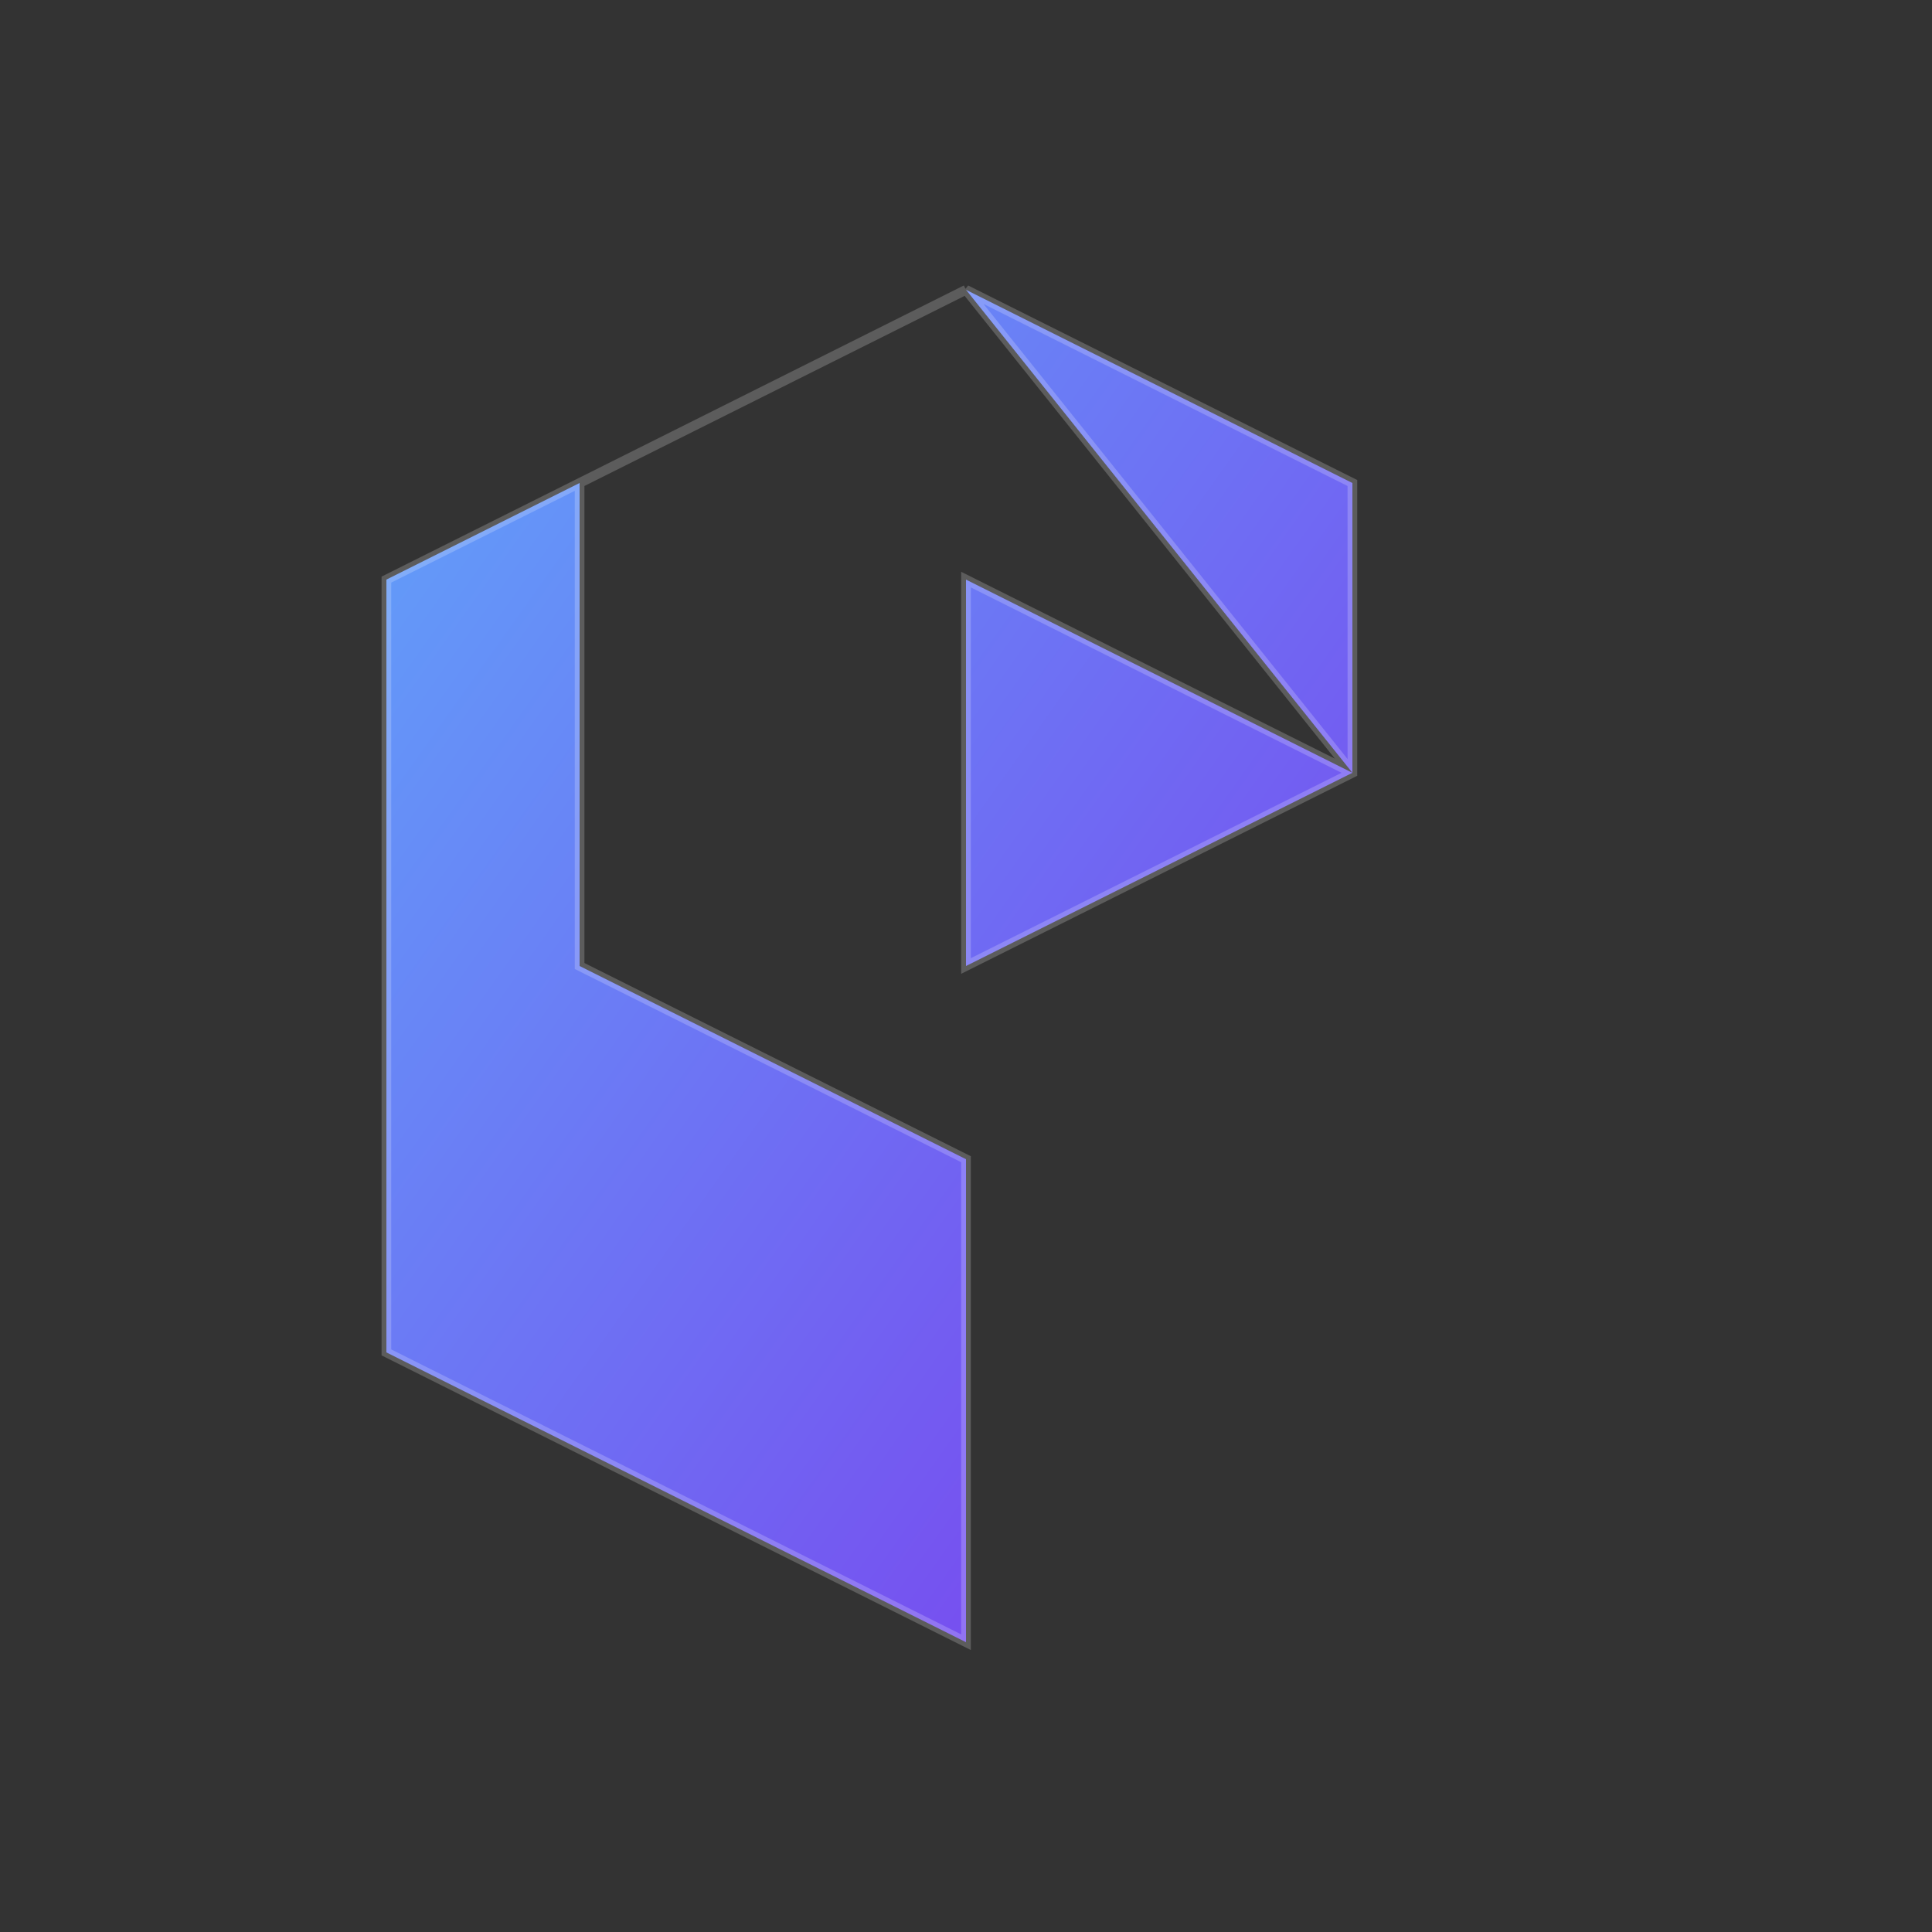 <svg xmlns="http://www.w3.org/2000/svg" viewBox="0 0 200 200">
  <rect x="0" y="0" width="200" height="200" fill="#333333" stroke="none"/>
  <defs>
    <linearGradient id="logoGradient" x1="0%" y1="0%" x2="100%" y2="100%">
      <stop offset="0%" stop-color="#60a5fa" />
      <stop offset="100%" stop-color="#7c3aed" />
    </linearGradient>
  </defs>
  <path 
    d="M100,30 L60,50 L60,100 L100,120 L100,170 L40,140 L40,60 L100,30 Z M100,30 L140,50 L140,80 L100,100 L100,60 L140,80 Z" 
    fill="url(#logoGradient)"
    stroke-width="1"
    stroke="rgba(255,255,255,0.2)"
  />
</svg> 